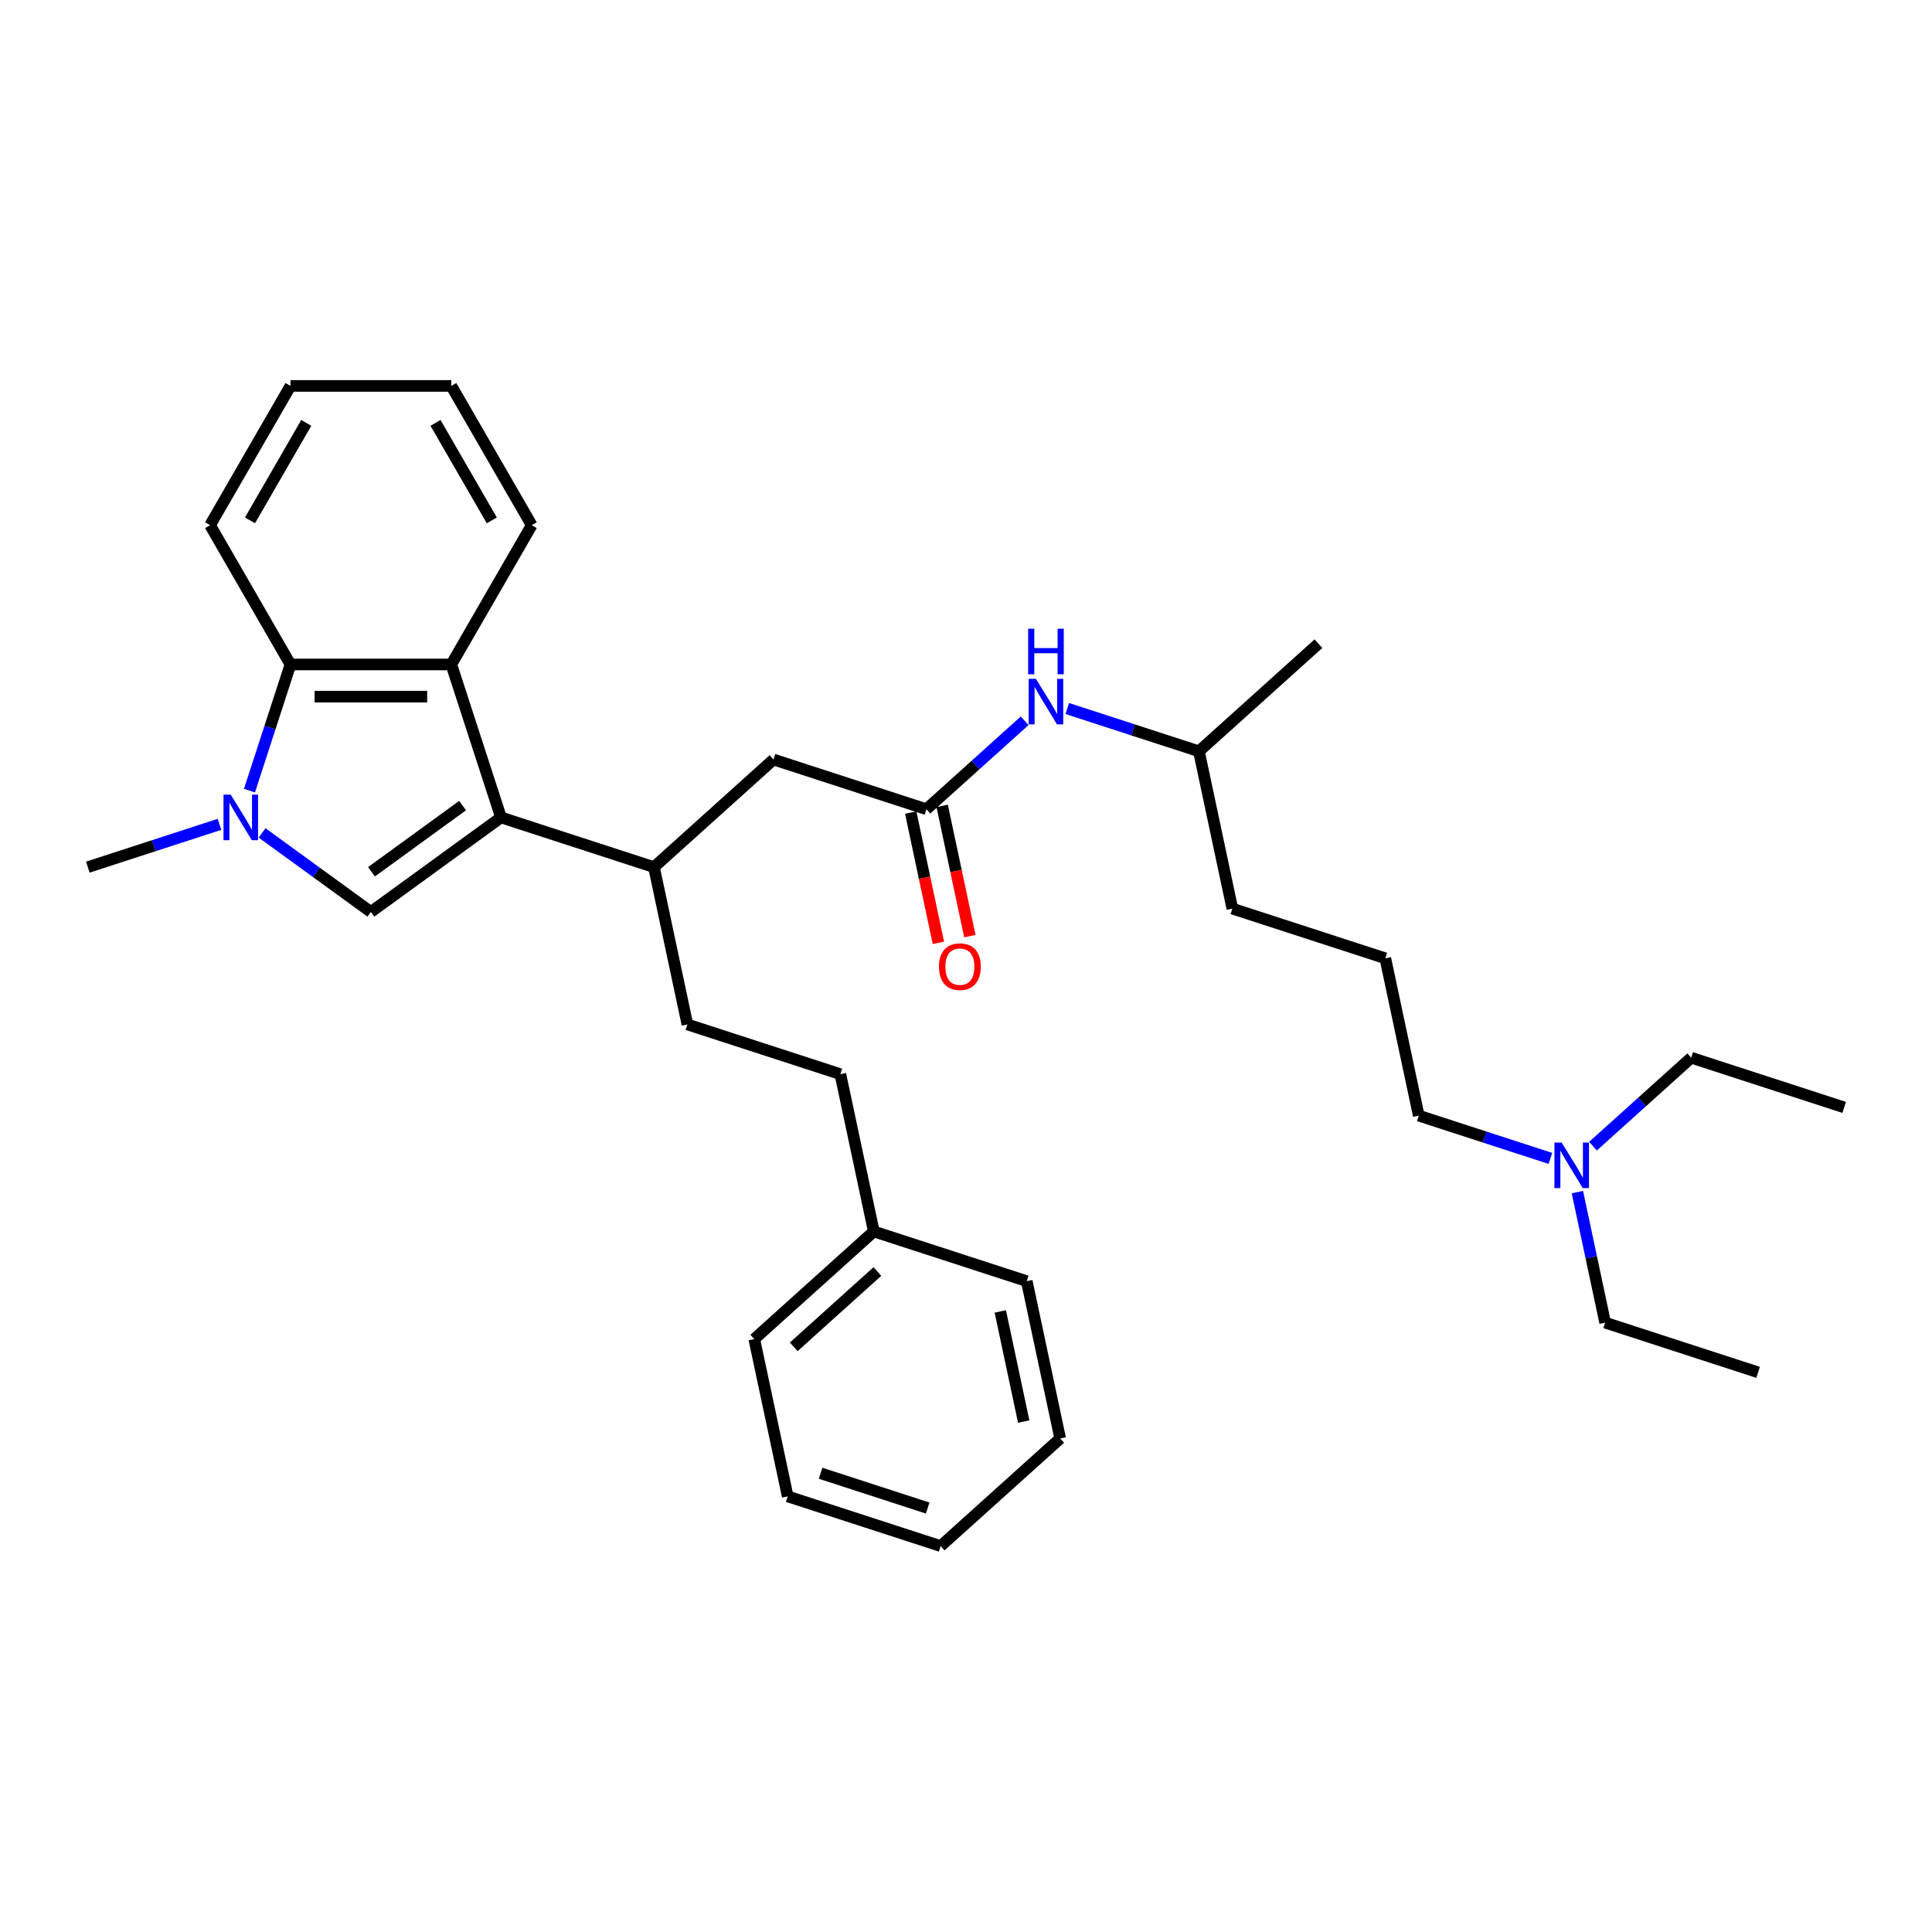 <?xml version='1.0' encoding='iso-8859-1'?>
<svg version='1.1' baseProfile='full'
              xmlns='http://www.w3.org/2000/svg'
                      xmlns:rdkit='http://www.rdkit.org/xml'
                      xmlns:xlink='http://www.w3.org/1999/xlink'
                  xml:space='preserve'
width='1000px' height='1000px' viewBox='0 0 1000 1000'>
<!-- END OF HEADER -->
<rect style='opacity:1.0;fill:#FFFFFF;stroke:none' width='1000' height='1000' x='0' y='0'> </rect>
<path class='bond-0' d='M 259.318,423.102 L 191.972,472.032' style='fill:none;fill-rule:evenodd;stroke:#000000;stroke-width:6px;stroke-linecap:butt;stroke-linejoin:miter;stroke-opacity:1' />
<path class='bond-0' d='M 239.43,416.972 L 192.288,451.223' style='fill:none;fill-rule:evenodd;stroke:#000000;stroke-width:6px;stroke-linecap:butt;stroke-linejoin:miter;stroke-opacity:1' />
<path class='bond-2' d='M 259.318,423.102 L 233.594,343.931' style='fill:none;fill-rule:evenodd;stroke:#000000;stroke-width:6px;stroke-linecap:butt;stroke-linejoin:miter;stroke-opacity:1' />
<path class='bond-4' d='M 259.318,423.102 L 338.489,448.826' style='fill:none;fill-rule:evenodd;stroke:#000000;stroke-width:6px;stroke-linecap:butt;stroke-linejoin:miter;stroke-opacity:1' />
<path class='bond-1' d='M 191.972,472.032 L 163.809,451.571' style='fill:none;fill-rule:evenodd;stroke:#000000;stroke-width:6px;stroke-linecap:butt;stroke-linejoin:miter;stroke-opacity:1' />
<path class='bond-1' d='M 163.809,451.571 L 135.647,431.11' style='fill:none;fill-rule:evenodd;stroke:#0000FF;stroke-width:6px;stroke-linecap:butt;stroke-linejoin:miter;stroke-opacity:1' />
<path class='bond-10' d='M 113.603,426.683 L 79.529,437.754' style='fill:none;fill-rule:evenodd;stroke:#0000FF;stroke-width:6px;stroke-linecap:butt;stroke-linejoin:miter;stroke-opacity:1' />
<path class='bond-10' d='M 79.529,437.754 L 45.455,448.826' style='fill:none;fill-rule:evenodd;stroke:#000000;stroke-width:6px;stroke-linecap:butt;stroke-linejoin:miter;stroke-opacity:1' />
<path class='bond-32' d='M 129.131,409.233 L 139.74,376.582' style='fill:none;fill-rule:evenodd;stroke:#0000FF;stroke-width:6px;stroke-linecap:butt;stroke-linejoin:miter;stroke-opacity:1' />
<path class='bond-32' d='M 139.74,376.582 L 150.349,343.931' style='fill:none;fill-rule:evenodd;stroke:#000000;stroke-width:6px;stroke-linecap:butt;stroke-linejoin:miter;stroke-opacity:1' />
<path class='bond-3' d='M 233.594,343.931 L 150.349,343.931' style='fill:none;fill-rule:evenodd;stroke:#000000;stroke-width:6px;stroke-linecap:butt;stroke-linejoin:miter;stroke-opacity:1' />
<path class='bond-3' d='M 221.107,360.58 L 162.836,360.58' style='fill:none;fill-rule:evenodd;stroke:#000000;stroke-width:6px;stroke-linecap:butt;stroke-linejoin:miter;stroke-opacity:1' />
<path class='bond-13' d='M 233.594,343.931 L 275.216,271.839' style='fill:none;fill-rule:evenodd;stroke:#000000;stroke-width:6px;stroke-linecap:butt;stroke-linejoin:miter;stroke-opacity:1' />
<path class='bond-15' d='M 150.349,343.931 L 108.727,271.839' style='fill:none;fill-rule:evenodd;stroke:#000000;stroke-width:6px;stroke-linecap:butt;stroke-linejoin:miter;stroke-opacity:1' />
<path class='bond-6' d='M 338.489,448.826 L 400.352,393.124' style='fill:none;fill-rule:evenodd;stroke:#000000;stroke-width:6px;stroke-linecap:butt;stroke-linejoin:miter;stroke-opacity:1' />
<path class='bond-9' d='M 338.489,448.826 L 355.796,530.252' style='fill:none;fill-rule:evenodd;stroke:#000000;stroke-width:6px;stroke-linecap:butt;stroke-linejoin:miter;stroke-opacity:1' />
<path class='bond-5' d='M 479.522,418.848 L 400.352,393.124' style='fill:none;fill-rule:evenodd;stroke:#000000;stroke-width:6px;stroke-linecap:butt;stroke-linejoin:miter;stroke-opacity:1' />
<path class='bond-7' d='M 479.522,418.848 L 504.943,395.959' style='fill:none;fill-rule:evenodd;stroke:#000000;stroke-width:6px;stroke-linecap:butt;stroke-linejoin:miter;stroke-opacity:1' />
<path class='bond-7' d='M 504.943,395.959 L 530.364,373.071' style='fill:none;fill-rule:evenodd;stroke:#0000FF;stroke-width:6px;stroke-linecap:butt;stroke-linejoin:miter;stroke-opacity:1' />
<path class='bond-8' d='M 471.38,420.579 L 478.545,454.291' style='fill:none;fill-rule:evenodd;stroke:#000000;stroke-width:6px;stroke-linecap:butt;stroke-linejoin:miter;stroke-opacity:1' />
<path class='bond-8' d='M 478.545,454.291 L 485.711,488.003' style='fill:none;fill-rule:evenodd;stroke:#FF0000;stroke-width:6px;stroke-linecap:butt;stroke-linejoin:miter;stroke-opacity:1' />
<path class='bond-8' d='M 487.665,417.118 L 494.83,450.83' style='fill:none;fill-rule:evenodd;stroke:#000000;stroke-width:6px;stroke-linecap:butt;stroke-linejoin:miter;stroke-opacity:1' />
<path class='bond-8' d='M 494.83,450.83 L 501.996,484.542' style='fill:none;fill-rule:evenodd;stroke:#FF0000;stroke-width:6px;stroke-linecap:butt;stroke-linejoin:miter;stroke-opacity:1' />
<path class='bond-16' d='M 552.407,366.728 L 586.481,377.799' style='fill:none;fill-rule:evenodd;stroke:#0000FF;stroke-width:6px;stroke-linecap:butt;stroke-linejoin:miter;stroke-opacity:1' />
<path class='bond-16' d='M 586.481,377.799 L 620.556,388.871' style='fill:none;fill-rule:evenodd;stroke:#000000;stroke-width:6px;stroke-linecap:butt;stroke-linejoin:miter;stroke-opacity:1' />
<path class='bond-12' d='M 355.796,530.252 L 434.967,555.976' style='fill:none;fill-rule:evenodd;stroke:#000000;stroke-width:6px;stroke-linecap:butt;stroke-linejoin:miter;stroke-opacity:1' />
<path class='bond-11' d='M 802.49,599.589 L 768.416,588.518' style='fill:none;fill-rule:evenodd;stroke:#0000FF;stroke-width:6px;stroke-linecap:butt;stroke-linejoin:miter;stroke-opacity:1' />
<path class='bond-11' d='M 768.416,588.518 L 734.341,577.446' style='fill:none;fill-rule:evenodd;stroke:#000000;stroke-width:6px;stroke-linecap:butt;stroke-linejoin:miter;stroke-opacity:1' />
<path class='bond-19' d='M 816.46,617.039 L 823.64,650.818' style='fill:none;fill-rule:evenodd;stroke:#0000FF;stroke-width:6px;stroke-linecap:butt;stroke-linejoin:miter;stroke-opacity:1' />
<path class='bond-19' d='M 823.64,650.818 L 830.82,684.596' style='fill:none;fill-rule:evenodd;stroke:#000000;stroke-width:6px;stroke-linecap:butt;stroke-linejoin:miter;stroke-opacity:1' />
<path class='bond-20' d='M 824.534,593.246 L 849.954,570.358' style='fill:none;fill-rule:evenodd;stroke:#0000FF;stroke-width:6px;stroke-linecap:butt;stroke-linejoin:miter;stroke-opacity:1' />
<path class='bond-20' d='M 849.954,570.358 L 875.375,547.469' style='fill:none;fill-rule:evenodd;stroke:#000000;stroke-width:6px;stroke-linecap:butt;stroke-linejoin:miter;stroke-opacity:1' />
<path class='bond-14' d='M 434.967,555.976 L 452.274,637.401' style='fill:none;fill-rule:evenodd;stroke:#000000;stroke-width:6px;stroke-linecap:butt;stroke-linejoin:miter;stroke-opacity:1' />
<path class='bond-25' d='M 275.216,271.839 L 233.594,199.747' style='fill:none;fill-rule:evenodd;stroke:#000000;stroke-width:6px;stroke-linecap:butt;stroke-linejoin:miter;stroke-opacity:1' />
<path class='bond-25' d='M 254.555,269.35 L 225.419,218.885' style='fill:none;fill-rule:evenodd;stroke:#000000;stroke-width:6px;stroke-linecap:butt;stroke-linejoin:miter;stroke-opacity:1' />
<path class='bond-22' d='M 452.274,637.401 L 390.411,693.103' style='fill:none;fill-rule:evenodd;stroke:#000000;stroke-width:6px;stroke-linecap:butt;stroke-linejoin:miter;stroke-opacity:1' />
<path class='bond-22' d='M 454.135,658.129 L 410.831,697.121' style='fill:none;fill-rule:evenodd;stroke:#000000;stroke-width:6px;stroke-linecap:butt;stroke-linejoin:miter;stroke-opacity:1' />
<path class='bond-23' d='M 452.274,637.401 L 531.445,663.126' style='fill:none;fill-rule:evenodd;stroke:#000000;stroke-width:6px;stroke-linecap:butt;stroke-linejoin:miter;stroke-opacity:1' />
<path class='bond-26' d='M 108.727,271.839 L 150.349,199.747' style='fill:none;fill-rule:evenodd;stroke:#000000;stroke-width:6px;stroke-linecap:butt;stroke-linejoin:miter;stroke-opacity:1' />
<path class='bond-26' d='M 129.389,269.35 L 158.524,218.885' style='fill:none;fill-rule:evenodd;stroke:#000000;stroke-width:6px;stroke-linecap:butt;stroke-linejoin:miter;stroke-opacity:1' />
<path class='bond-21' d='M 620.556,388.871 L 637.863,470.296' style='fill:none;fill-rule:evenodd;stroke:#000000;stroke-width:6px;stroke-linecap:butt;stroke-linejoin:miter;stroke-opacity:1' />
<path class='bond-24' d='M 620.556,388.871 L 682.419,333.169' style='fill:none;fill-rule:evenodd;stroke:#000000;stroke-width:6px;stroke-linecap:butt;stroke-linejoin:miter;stroke-opacity:1' />
<path class='bond-17' d='M 717.034,496.021 L 637.863,470.296' style='fill:none;fill-rule:evenodd;stroke:#000000;stroke-width:6px;stroke-linecap:butt;stroke-linejoin:miter;stroke-opacity:1' />
<path class='bond-18' d='M 717.034,496.021 L 734.341,577.446' style='fill:none;fill-rule:evenodd;stroke:#000000;stroke-width:6px;stroke-linecap:butt;stroke-linejoin:miter;stroke-opacity:1' />
<path class='bond-27' d='M 830.82,684.596 L 909.99,710.32' style='fill:none;fill-rule:evenodd;stroke:#000000;stroke-width:6px;stroke-linecap:butt;stroke-linejoin:miter;stroke-opacity:1' />
<path class='bond-28' d='M 875.375,547.469 L 954.545,573.193' style='fill:none;fill-rule:evenodd;stroke:#000000;stroke-width:6px;stroke-linecap:butt;stroke-linejoin:miter;stroke-opacity:1' />
<path class='bond-30' d='M 390.411,693.103 L 407.719,774.529' style='fill:none;fill-rule:evenodd;stroke:#000000;stroke-width:6px;stroke-linecap:butt;stroke-linejoin:miter;stroke-opacity:1' />
<path class='bond-29' d='M 531.445,663.126 L 548.752,744.551' style='fill:none;fill-rule:evenodd;stroke:#000000;stroke-width:6px;stroke-linecap:butt;stroke-linejoin:miter;stroke-opacity:1' />
<path class='bond-29' d='M 517.756,678.801 L 529.871,735.799' style='fill:none;fill-rule:evenodd;stroke:#000000;stroke-width:6px;stroke-linecap:butt;stroke-linejoin:miter;stroke-opacity:1' />
<path class='bond-33' d='M 233.594,199.747 L 150.349,199.747' style='fill:none;fill-rule:evenodd;stroke:#000000;stroke-width:6px;stroke-linecap:butt;stroke-linejoin:miter;stroke-opacity:1' />
<path class='bond-31' d='M 548.752,744.551 L 486.889,800.253' style='fill:none;fill-rule:evenodd;stroke:#000000;stroke-width:6px;stroke-linecap:butt;stroke-linejoin:miter;stroke-opacity:1' />
<path class='bond-34' d='M 407.719,774.529 L 486.889,800.253' style='fill:none;fill-rule:evenodd;stroke:#000000;stroke-width:6px;stroke-linecap:butt;stroke-linejoin:miter;stroke-opacity:1' />
<path class='bond-34' d='M 424.739,762.553 L 480.159,780.56' style='fill:none;fill-rule:evenodd;stroke:#000000;stroke-width:6px;stroke-linecap:butt;stroke-linejoin:miter;stroke-opacity:1' />
<path  class='atom-2' d='M 119.414 411.314
L 127.139 423.801
Q 127.905 425.033, 129.137 427.264
Q 130.369 429.495, 130.436 429.628
L 130.436 411.314
L 133.566 411.314
L 133.566 434.889
L 130.336 434.889
L 122.045 421.237
Q 121.079 419.639, 120.047 417.807
Q 119.048 415.976, 118.748 415.41
L 118.748 434.889
L 115.685 434.889
L 115.685 411.314
L 119.414 411.314
' fill='#0000FF'/>
<path  class='atom-8' d='M 536.174 351.359
L 543.899 363.846
Q 544.665 365.078, 545.897 367.309
Q 547.129 369.54, 547.196 369.673
L 547.196 351.359
L 550.326 351.359
L 550.326 374.934
L 547.096 374.934
L 538.805 361.282
Q 537.839 359.684, 536.807 357.852
Q 535.808 356.021, 535.508 355.455
L 535.508 374.934
L 532.445 374.934
L 532.445 351.359
L 536.174 351.359
' fill='#0000FF'/>
<path  class='atom-8' d='M 532.162 325.427
L 535.358 325.427
L 535.358 335.449
L 547.412 335.449
L 547.412 325.427
L 550.609 325.427
L 550.609 349.002
L 547.412 349.002
L 547.412 338.113
L 535.358 338.113
L 535.358 349.002
L 532.162 349.002
L 532.162 325.427
' fill='#0000FF'/>
<path  class='atom-9' d='M 486.008 500.341
Q 486.008 494.68, 488.805 491.517
Q 491.602 488.353, 496.83 488.353
Q 502.058 488.353, 504.855 491.517
Q 507.652 494.68, 507.652 500.341
Q 507.652 506.068, 504.821 509.331
Q 501.991 512.561, 496.83 512.561
Q 491.635 512.561, 488.805 509.331
Q 486.008 506.101, 486.008 500.341
M 496.83 509.897
Q 500.426 509.897, 502.357 507.5
Q 504.322 505.069, 504.322 500.341
Q 504.322 495.712, 502.357 493.381
Q 500.426 491.017, 496.83 491.017
Q 493.234 491.017, 491.269 493.348
Q 489.338 495.679, 489.338 500.341
Q 489.338 505.102, 491.269 507.5
Q 493.234 509.897, 496.83 509.897
' fill='#FF0000'/>
<path  class='atom-12' d='M 808.301 591.383
L 816.026 603.87
Q 816.792 605.102, 818.024 607.333
Q 819.256 609.564, 819.322 609.697
L 819.322 591.383
L 822.452 591.383
L 822.452 614.958
L 819.223 614.958
L 810.931 601.306
Q 809.966 599.707, 808.933 597.876
Q 807.935 596.045, 807.635 595.479
L 807.635 614.958
L 804.571 614.958
L 804.571 591.383
L 808.301 591.383
' fill='#0000FF'/>
</svg>
